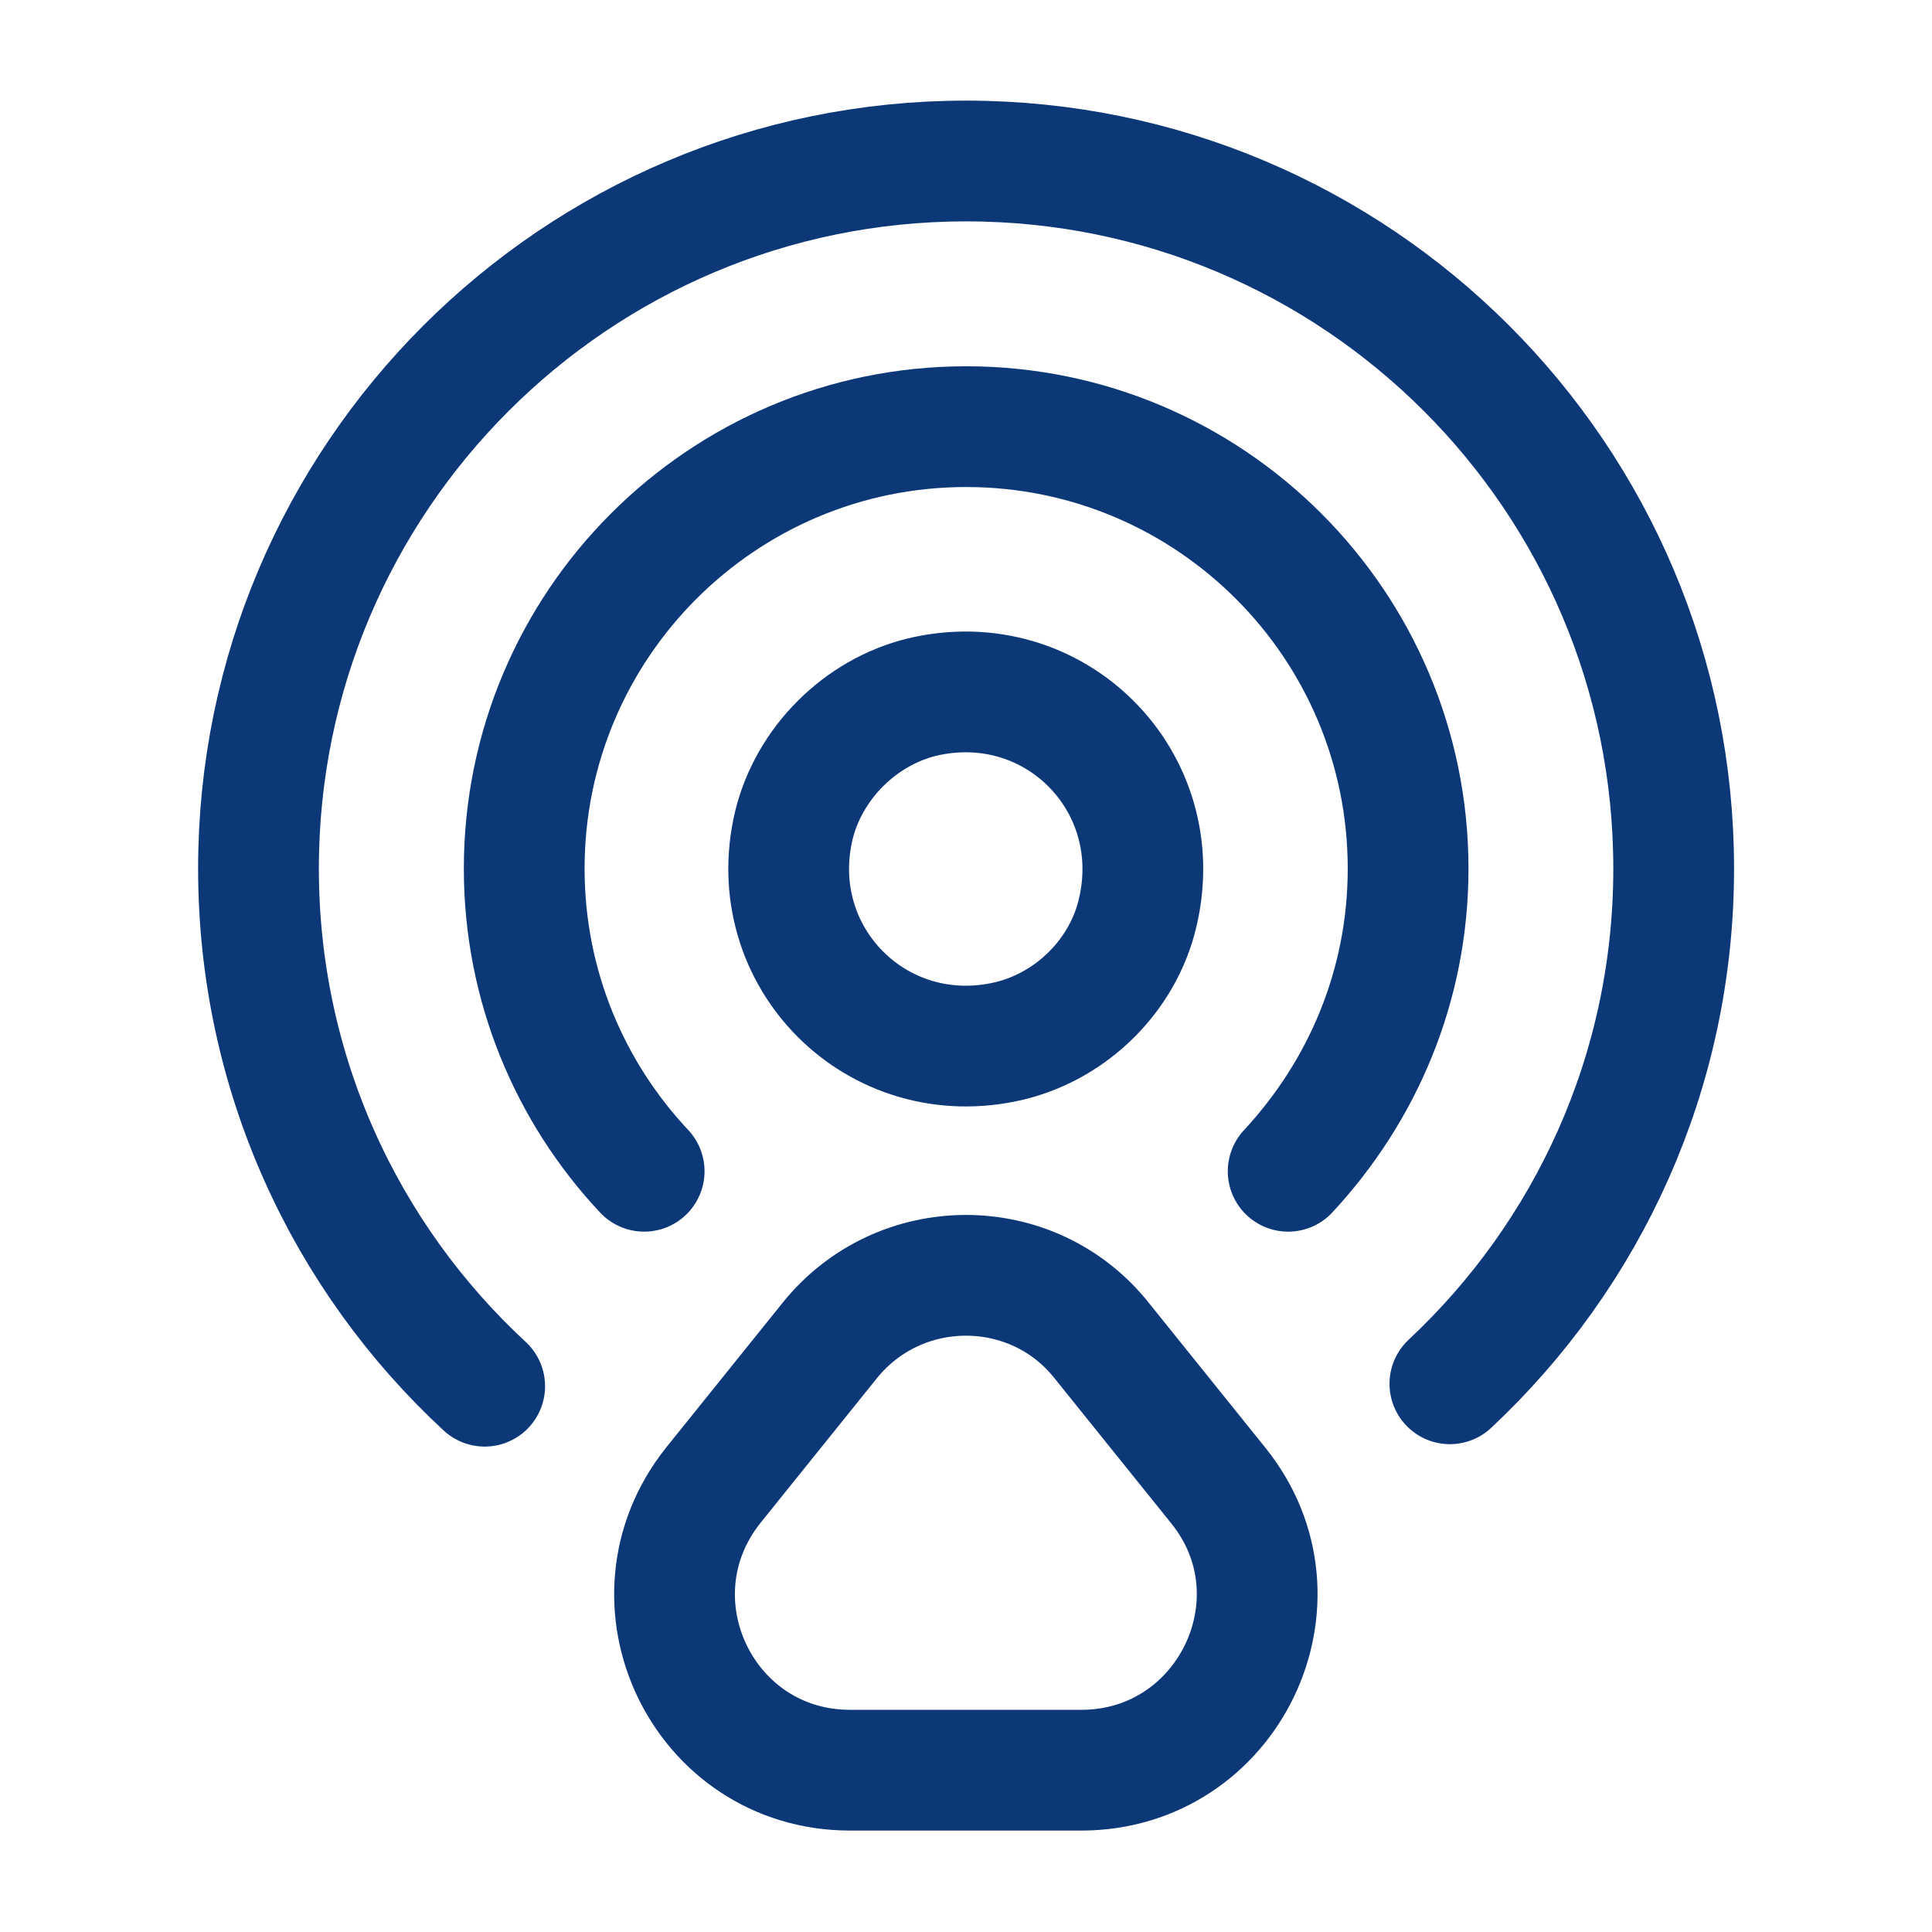 <svg width="24" height="24" viewBox="0 0 24 24" fill="none" xmlns="http://www.w3.org/2000/svg">
<path d="M14.132 11.34C14.522 9.7 13.092 8.27 11.452 8.66C10.682 8.85 10.052 9.48 9.862 10.25C9.472 11.89 10.902 13.32 12.542 12.93C13.322 12.74 13.952 12.11 14.132 11.34Z" stroke="#0D3878" stroke-width="1.5" stroke-linecap="round" stroke-linejoin="round"/>
<path d="M18.011 17.19C19.721 15.59 20.791 13.32 20.791 10.79C20.791 5.93 16.851 2 12.001 2C7.151 2 3.211 5.94 3.211 10.79C3.211 13.33 4.291 15.62 6.021 17.22" stroke="#0D3878" stroke-width="1.5" stroke-linecap="round" stroke-linejoin="round"/>
<path d="M8.002 14.55C7.082 13.57 6.512 12.25 6.512 10.79C6.512 7.76 8.972 5.3 12.002 5.3C15.032 5.3 17.492 7.76 17.492 10.79C17.492 12.25 16.922 13.56 16.002 14.55" stroke="#0D3878" stroke-width="1.5" stroke-linecap="round" stroke-linejoin="round"/>
<path d="M10.301 16.66L8.861 18.45C7.721 19.88 8.731 21.99 10.561 21.99H13.431C15.261 21.99 16.281 19.87 15.131 18.45L13.691 16.66C12.831 15.57 11.171 15.57 10.301 16.66Z" stroke="#0D3878" stroke-width="1.5" stroke-linecap="round" stroke-linejoin="round"/>
</svg>
